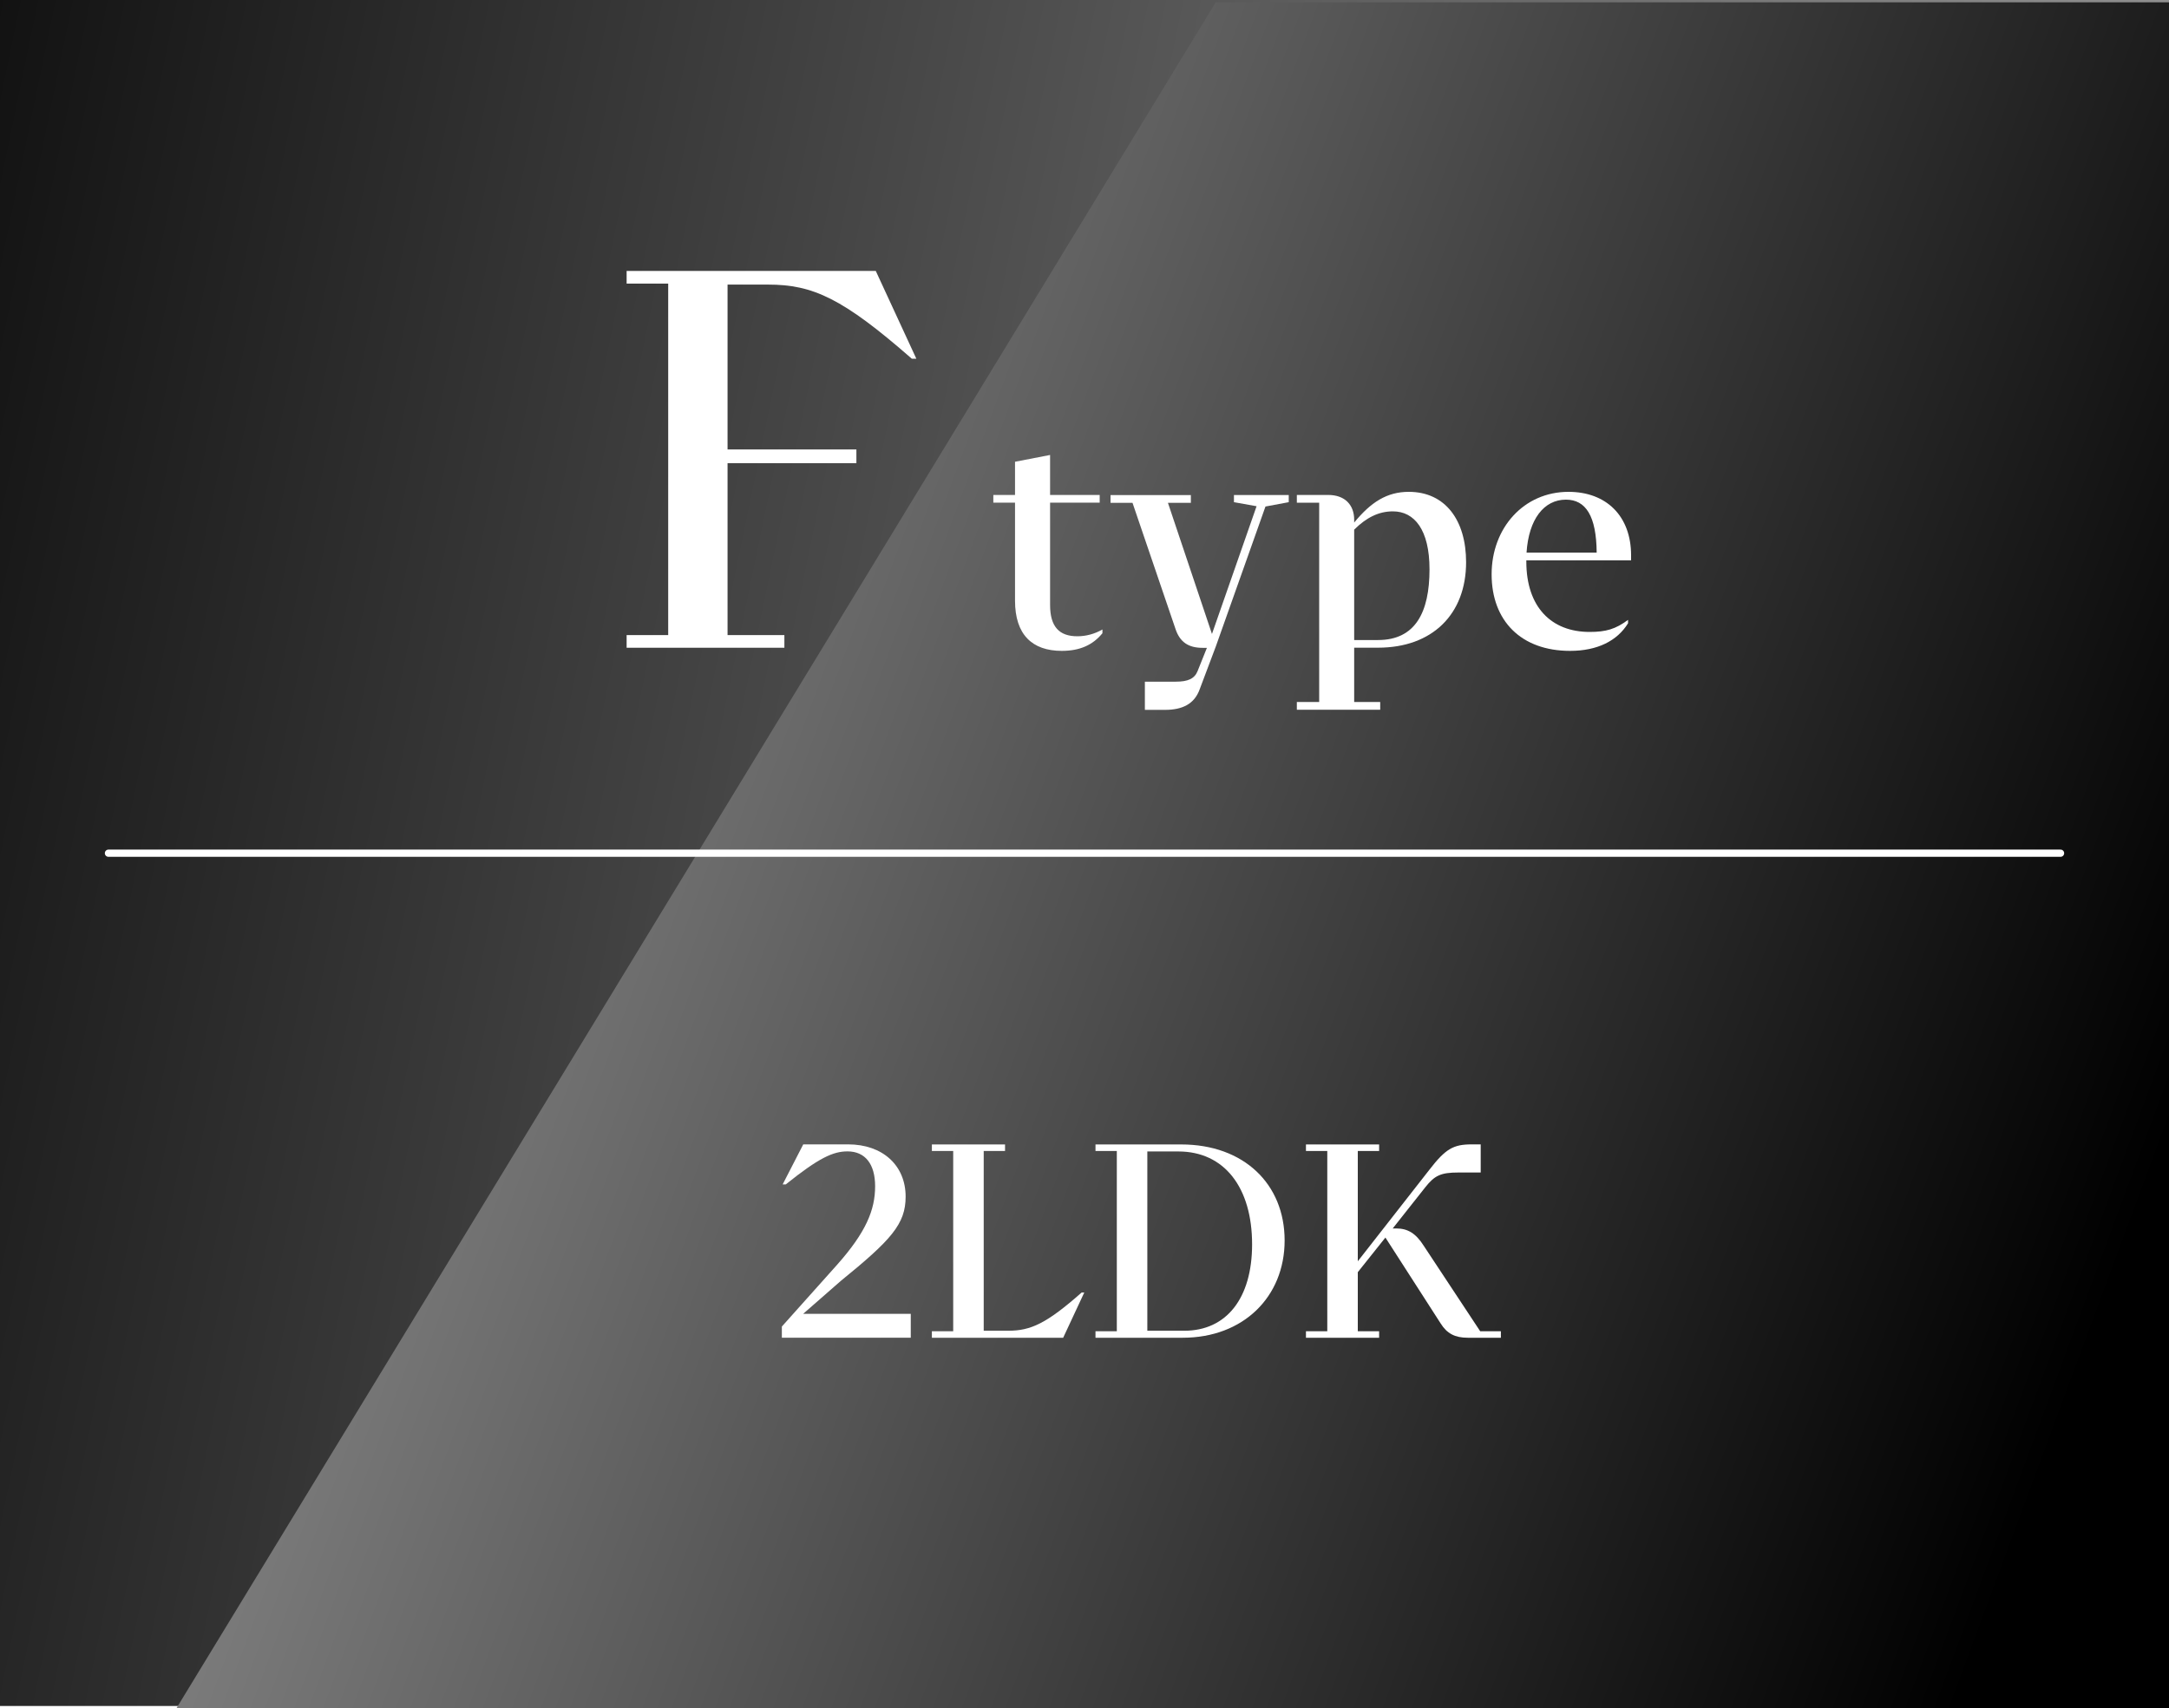 <?xml version="1.0" encoding="UTF-8"?>
<svg id="_レイヤー_2" data-name="レイヤー 2" xmlns="http://www.w3.org/2000/svg" xmlns:xlink="http://www.w3.org/1999/xlink" viewBox="0 0 300 236.32">
  <defs>
    <style>
      .cls-1 {
        fill: none;
        stroke: #fff;
        stroke-linecap: round;
        stroke-miterlimit: 10;
      }

      .cls-2 {
        filter: url(#drop-shadow-2);
      }

      .cls-3 {
        filter: url(#drop-shadow-1);
      }

      .cls-4 {
        fill: url(#_名称未設定グラデーション_6);
      }

      .cls-4, .cls-5, .cls-6 {
        stroke-width: 0px;
      }

      .cls-5 {
        fill: url(#_名称未設定グラデーション_3);
      }

      .cls-6 {
        fill: #fff;
      }
    </style>
    <linearGradient id="_名称未設定グラデーション_3" data-name="名称未設定グラデーション 3" x1="527.52" y1="196.05" x2="-59.33" y2="74.72" gradientUnits="userSpaceOnUse">
      <stop offset="0" stop-color="#fff"/>
      <stop offset="1" stop-color="#000"/>
    </linearGradient>
    <linearGradient id="_名称未設定グラデーション_6" data-name="名称未設定グラデーション 6" x1="-154.12" y1="1.02" x2="415.51" y2="212.25" gradientUnits="userSpaceOnUse">
      <stop offset="0" stop-color="#fff"/>
      <stop offset=".79" stop-color="#000"/>
    </linearGradient>
    <filter id="drop-shadow-1" filterUnits="userSpaceOnUse">
      <feOffset dx="7" dy="7"/>
      <feGaussianBlur result="blur" stdDeviation="5"/>
      <feFlood flood-color="#000" flood-opacity=".75"/>
      <feComposite in2="blur" operator="in"/>
      <feComposite in="SourceGraphic"/>
    </filter>
    <filter id="drop-shadow-2" filterUnits="userSpaceOnUse">
      <feOffset dx="7" dy="7"/>
      <feGaussianBlur result="blur-2" stdDeviation="5"/>
      <feFlood flood-color="#000" flood-opacity=".75"/>
      <feComposite in2="blur-2" operator="in"/>
      <feComposite in="SourceGraphic"/>
    </filter>
  </defs>
  <g id="PC">
    <rect class="cls-5" width="300" height="236"/>
    <polygon class="cls-4" points="300 .32 168.15 .32 24.4 236.32 300 236.32 300 .32"/>
    <line class="cls-1" x1="285" y1="118.03" x2="15" y2="118.03"/>
    <g class="cls-3">
      <path class="cls-6" d="M104.09,174.75h14.88v3.31h-17.83v-1.55l7.6-8.5c4.04-4.54,5.3-7.63,5.3-10.91,0-3.06-1.37-4.82-3.82-4.82-1.98,0-3.93.87-8.54,4.57h-.43l2.85-5.54h6.2c4.79,0,7.96,2.92,7.96,7.23,0,3.78-1.98,5.98-8.97,11.66l-5.19,4.54Z"/>
      <path class="cls-6" d="M142.97,171.8l-2.92,6.26h-18.16v-.9h2.95v-24.94h-2.95v-.9h10.12v.9h-2.95v24.87h3.39c3.13,0,5.3-1.01,10.16-5.29h.36Z"/>
      <path class="cls-6" d="M156.38,151.32c8.65,0,14.3,5.47,14.3,13.28s-5.73,13.46-14.09,13.46h-12.07v-.9h2.95v-24.94h-2.95v-.9h11.85ZM151.69,177.09h5.12c5.8,0,9.37-4.46,9.37-11.95,0-7.88-3.85-12.85-10.2-12.85h-4.29v24.8Z"/>
      <path class="cls-6" d="M197.74,177.16h2.85v.9h-4.58c-1.77,0-2.88-.58-3.75-1.98l-7.64-11.88-3.82,4.79v8.17h2.95v.9h-10.12v-.9h2.95v-24.94h-2.95v-.9h10.12v.9h-2.95v15.26l9.94-12.71c2.2-2.84,3.28-3.46,5.8-3.46h1.26v3.89h-3.06c-2.45,0-3.31.4-4.61,2.05l-4.5,5.69h.5c1.58,0,2.7.68,3.78,2.38l7.82,11.84Z"/>
    </g>
    <g class="cls-2">
      <path class="cls-6" d="M93.63,32.37v22.81h17.82v1.89h-17.82v23.79h7.86v1.75h-21.82v-1.75h5.75v-48.63h-5.75v-1.75h34.46l5.61,12.14h-.63c-9.54-8.35-13.68-10.25-19.86-10.25h-5.61Z"/>
      <path class="cls-6" d="M145.48,80.09v.51c-1.33,1.63-3.13,2.44-5.62,2.44-4.12,0-6.47-2.27-6.47-6.95v-13.55h-3v-1.07h3v-4.59l4.85-.94v5.53h6.86v1.07h-6.86v14.15c0,3.04,1.29,4.33,3.77,4.33,1.16,0,2.36-.3,3.47-.94Z"/>
      <path class="cls-6" d="M171.25,61.48v.99l-3.22.6-6.86,19.34-2.23,5.92c-.73,2.06-2.4,2.87-4.8,2.87h-2.79v-3.9h4.29c1.63,0,2.57-.39,3-1.46l1.29-3.22h-.6c-1.97,0-3.13-.81-3.73-2.57l-5.96-17.49h-3.04v-1.07h11.11v1.07h-3.17l6.09,18.14,6.17-17.67-3.13-.56v-.99h7.59Z"/>
      <path class="cls-6" d="M180.3,82.61v7.5h3.6v1.07h-11.53v-1.07h3.09v-27.57h-3.09v-1.07h4.33c2.36,0,3.6,1.42,3.6,3.43v.39c2.32-2.83,4.54-4.25,7.55-4.25,5.1,0,7.93,3.99,7.93,9.73,0,7.2-4.67,11.83-12.18,11.83h-3.3ZM180.3,66.28v15.26h3.3c5.15,0,7.12-3.82,7.12-9.78,0-5.49-2.1-8.02-5.06-8.02-1.93,0-3.64.82-5.36,2.53Z"/>
      <path class="cls-6" d="M218.6,70.52h-14.49v.17c0,6.3,3.47,9.73,8.75,9.73,2.27,0,3.6-.39,5.32-1.67v.47c-1.5,2.44-4.25,3.82-8.02,3.82-6.77,0-10.85-4.16-10.85-10.59s4.46-11.41,10.63-11.41c5.23,0,8.66,3.34,8.66,8.79v.69ZM204.15,69.45h9.69c-.04-5.06-1.5-7.33-4.25-7.33-3.04,0-5.15,2.7-5.45,7.33Z"/>
    </g>
  </g>
</svg>